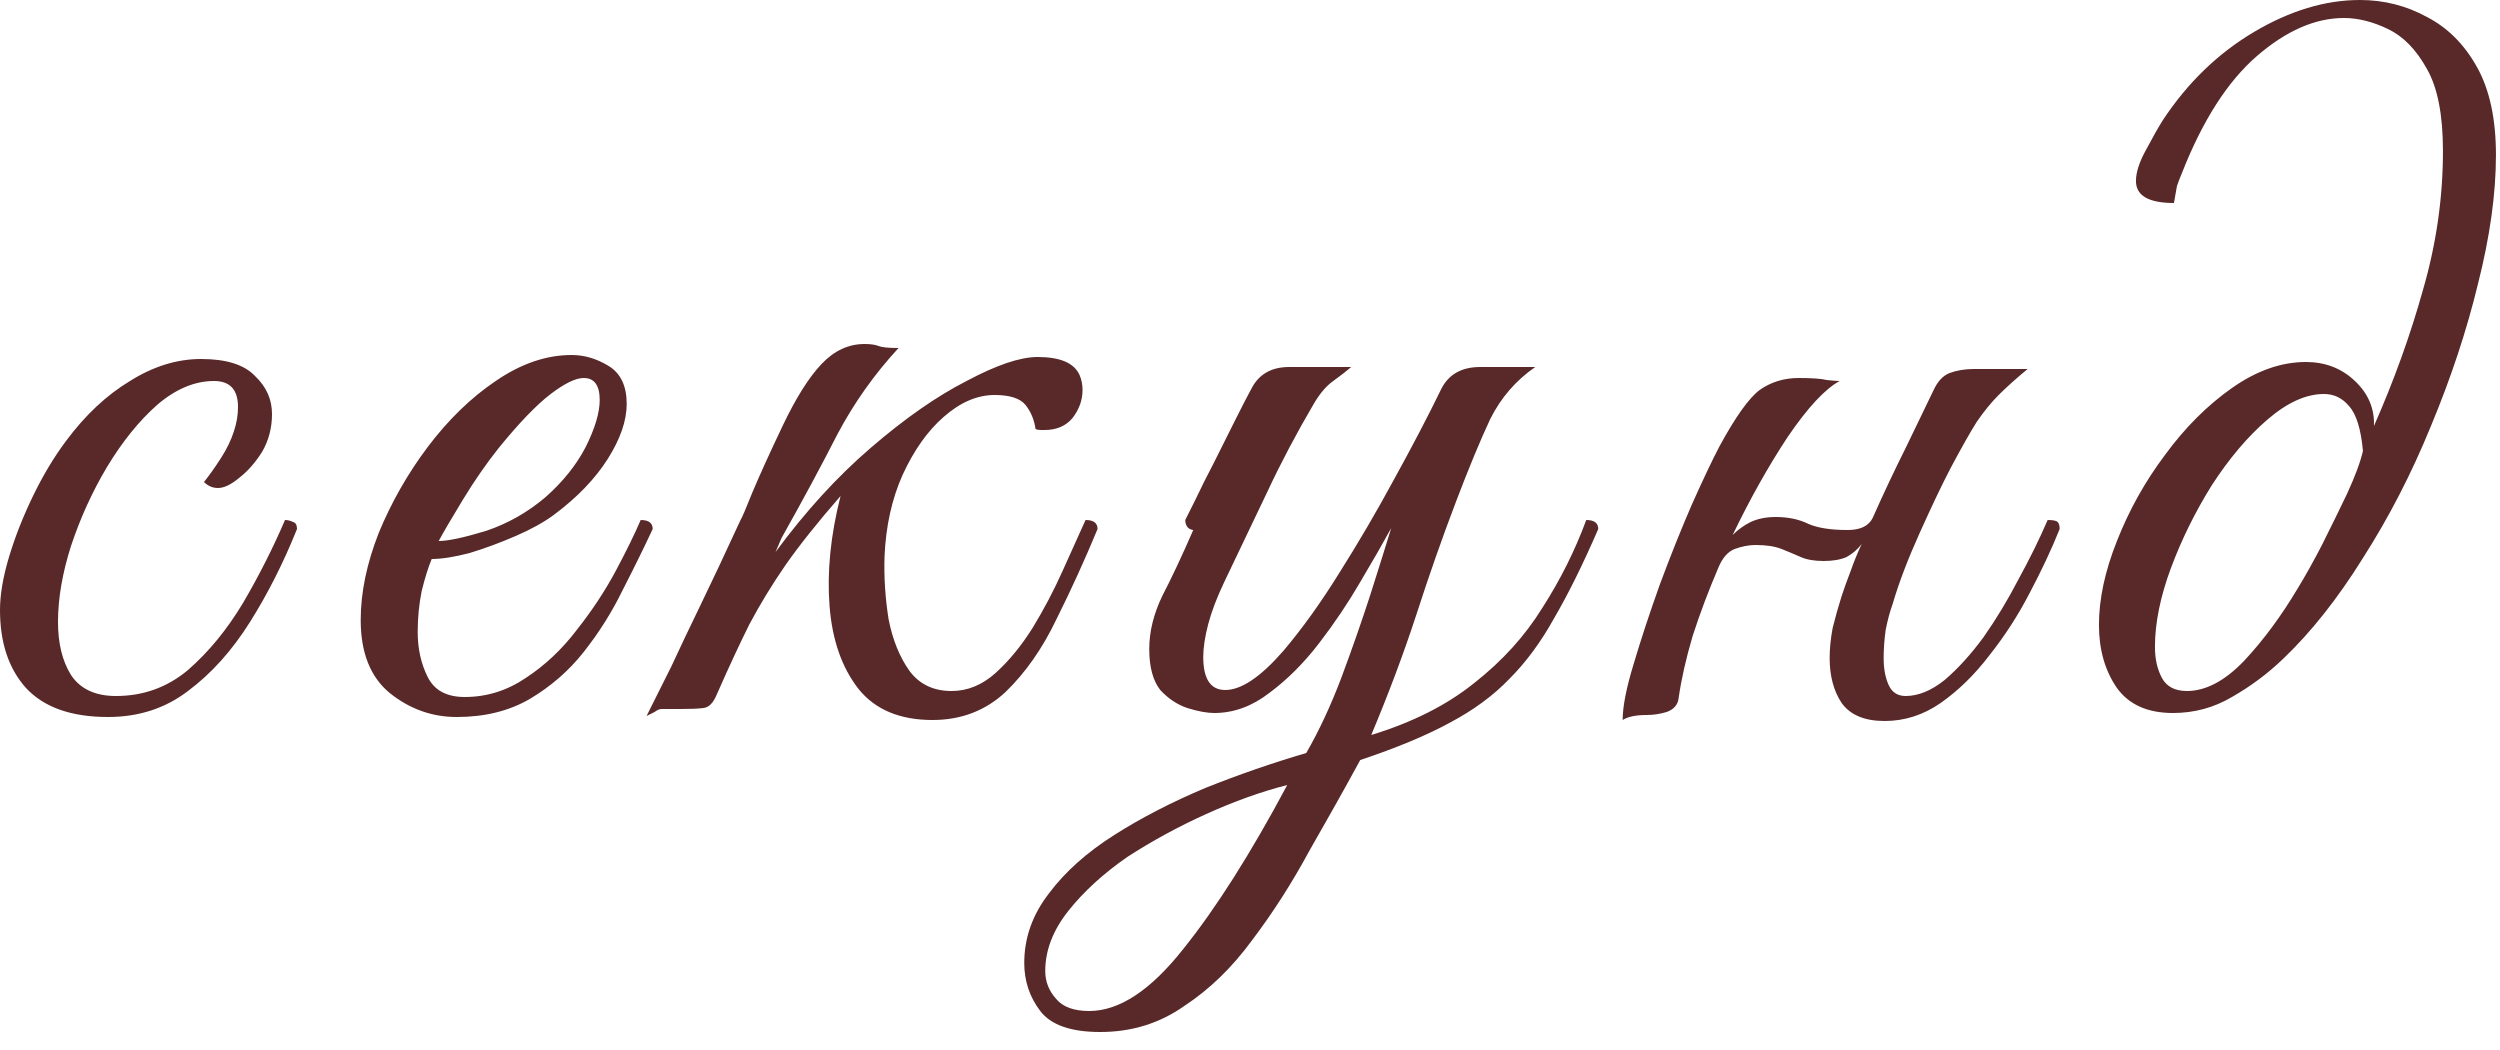 <?xml version="1.0" encoding="UTF-8"?> <svg xmlns="http://www.w3.org/2000/svg" width="50" height="21" viewBox="0 0 50 21" fill="none"><path d="M2.16 14.34C1.426 14.34 0.88 14.147 0.52 13.76C0.173 13.373 -0 12.853 -0 12.2C-0 11.893 0.06 11.54 0.18 11.14C0.3 10.74 0.46 10.333 0.66 9.92C0.86 9.507 1.08 9.14 1.32 8.82C1.706 8.3 2.133 7.9 2.6 7.62C3.066 7.327 3.54 7.18 4.02 7.18C4.526 7.18 4.886 7.293 5.1 7.52C5.326 7.733 5.44 7.987 5.44 8.28C5.44 8.56 5.373 8.813 5.24 9.04C5.106 9.253 4.953 9.427 4.78 9.56C4.62 9.693 4.48 9.76 4.36 9.76C4.253 9.76 4.16 9.72 4.08 9.64C4.186 9.507 4.3 9.347 4.42 9.16C4.54 8.973 4.626 8.793 4.68 8.62C4.733 8.46 4.76 8.3 4.76 8.14C4.76 7.793 4.6 7.62 4.28 7.62C3.893 7.62 3.513 7.78 3.14 8.1C2.78 8.42 2.446 8.833 2.14 9.34C1.846 9.833 1.606 10.36 1.42 10.92C1.246 11.467 1.16 11.973 1.16 12.44C1.16 12.867 1.246 13.22 1.42 13.5C1.606 13.78 1.906 13.92 2.32 13.92C2.866 13.92 3.346 13.747 3.76 13.4C4.173 13.04 4.54 12.593 4.86 12.06C5.18 11.513 5.46 10.96 5.7 10.4C5.753 10.4 5.806 10.413 5.86 10.44C5.913 10.453 5.94 10.5 5.94 10.58C5.673 11.247 5.36 11.867 5 12.44C4.64 13.013 4.226 13.473 3.76 13.82C3.306 14.167 2.773 14.34 2.16 14.34ZM9.134 14.34C8.64 14.34 8.194 14.18 7.794 13.86C7.407 13.54 7.214 13.053 7.214 12.4C7.214 11.853 7.334 11.273 7.574 10.66C7.827 10.047 8.154 9.473 8.554 8.94C8.967 8.393 9.42 7.953 9.914 7.62C10.42 7.273 10.927 7.1 11.434 7.1C11.687 7.1 11.934 7.173 12.174 7.32C12.414 7.467 12.534 7.72 12.534 8.08C12.534 8.413 12.407 8.78 12.154 9.18C11.9 9.58 11.54 9.953 11.074 10.3C10.874 10.447 10.62 10.587 10.314 10.72C10.007 10.853 9.7 10.967 9.394 11.06C9.087 11.14 8.834 11.18 8.634 11.18C8.567 11.34 8.5 11.553 8.434 11.82C8.38 12.087 8.354 12.36 8.354 12.64C8.354 12.973 8.42 13.273 8.554 13.54C8.687 13.807 8.934 13.94 9.294 13.94C9.734 13.94 10.14 13.813 10.514 13.56C10.9 13.307 11.24 12.987 11.534 12.6C11.84 12.213 12.1 11.82 12.314 11.42C12.527 11.02 12.694 10.68 12.814 10.4C12.974 10.4 13.054 10.46 13.054 10.58C12.88 10.953 12.68 11.36 12.454 11.8C12.24 12.24 11.98 12.653 11.674 13.04C11.38 13.413 11.02 13.727 10.594 13.98C10.18 14.22 9.694 14.34 9.134 14.34ZM8.774 10.82C8.96 10.82 9.274 10.753 9.714 10.62C10.154 10.473 10.554 10.247 10.914 9.94C11.26 9.633 11.527 9.3 11.714 8.94C11.9 8.567 11.994 8.253 11.994 8C11.994 7.707 11.887 7.56 11.674 7.56C11.514 7.56 11.294 7.667 11.014 7.88C10.734 8.093 10.387 8.453 9.974 8.96C9.72 9.28 9.48 9.627 9.254 10C9.027 10.373 8.867 10.647 8.774 10.82ZM15.631 10.76L15.511 11.04C16.111 10.227 16.744 9.533 17.411 8.96C18.091 8.373 18.731 7.927 19.331 7.62C19.931 7.3 20.404 7.14 20.751 7.14C21.204 7.14 21.484 7.26 21.591 7.5C21.631 7.593 21.651 7.693 21.651 7.8C21.651 8 21.584 8.187 21.451 8.36C21.317 8.52 21.131 8.6 20.891 8.6C20.878 8.6 20.851 8.6 20.811 8.6C20.771 8.6 20.738 8.593 20.711 8.58C20.684 8.393 20.617 8.233 20.511 8.1C20.404 7.967 20.198 7.9 19.891 7.9C19.544 7.9 19.204 8.047 18.871 8.34C18.551 8.62 18.277 9.007 18.051 9.5C17.837 9.98 17.718 10.52 17.691 11.12C17.677 11.533 17.704 11.953 17.771 12.38C17.851 12.793 17.991 13.14 18.191 13.42C18.391 13.687 18.671 13.82 19.031 13.82C19.351 13.82 19.644 13.7 19.911 13.46C20.177 13.22 20.424 12.92 20.651 12.56C20.878 12.187 21.078 11.807 21.251 11.42C21.424 11.033 21.578 10.693 21.711 10.4C21.871 10.4 21.951 10.46 21.951 10.58C21.698 11.193 21.424 11.793 21.131 12.38C20.851 12.967 20.511 13.453 20.111 13.84C19.711 14.213 19.224 14.4 18.651 14.4C17.997 14.4 17.504 14.193 17.171 13.78C16.837 13.353 16.644 12.8 16.591 12.12C16.538 11.44 16.611 10.707 16.811 9.92C16.358 10.44 15.991 10.9 15.711 11.3C15.444 11.687 15.204 12.08 14.991 12.48C14.791 12.88 14.571 13.353 14.331 13.9C14.264 14.06 14.178 14.147 14.071 14.16C13.977 14.173 13.824 14.18 13.611 14.18H13.231C13.191 14.18 13.144 14.2 13.091 14.24C13.037 14.267 12.984 14.293 12.931 14.32C13.091 14 13.258 13.667 13.431 13.32C13.591 12.973 13.784 12.567 14.011 12.1C14.238 11.633 14.504 11.067 14.811 10.4C14.838 10.36 14.918 10.173 15.051 9.84C15.197 9.493 15.398 9.053 15.651 8.52C15.918 7.96 16.177 7.547 16.431 7.28C16.684 7.013 16.971 6.88 17.291 6.88C17.411 6.88 17.504 6.893 17.571 6.92C17.637 6.947 17.771 6.96 17.971 6.96C17.491 7.48 17.084 8.053 16.751 8.68C16.431 9.307 16.058 10 15.631 10.76ZM22.005 20.64C21.419 20.64 21.019 20.5 20.805 20.22C20.592 19.94 20.485 19.62 20.485 19.26C20.485 18.753 20.652 18.287 20.985 17.86C21.305 17.433 21.739 17.047 22.285 16.7C22.832 16.353 23.439 16.04 24.105 15.76C24.772 15.493 25.445 15.26 26.125 15.06C26.379 14.62 26.612 14.12 26.825 13.56C27.039 12.987 27.232 12.433 27.405 11.9C27.579 11.353 27.719 10.907 27.825 10.56C27.665 10.853 27.459 11.213 27.205 11.64C26.965 12.053 26.692 12.46 26.385 12.86C26.079 13.26 25.745 13.593 25.385 13.86C25.039 14.127 24.672 14.26 24.285 14.26C24.139 14.26 23.959 14.227 23.745 14.16C23.545 14.093 23.365 13.973 23.205 13.8C23.059 13.613 22.985 13.34 22.985 12.98C22.985 12.633 23.072 12.28 23.245 11.92C23.432 11.56 23.639 11.12 23.865 10.6C23.839 10.6 23.805 10.587 23.765 10.56C23.725 10.52 23.705 10.467 23.705 10.4C23.732 10.347 23.799 10.213 23.905 10C24.012 9.773 24.139 9.52 24.285 9.24C24.432 8.947 24.572 8.667 24.705 8.4C24.839 8.133 24.945 7.927 25.025 7.78C25.172 7.487 25.425 7.34 25.785 7.34H27.025C26.932 7.42 26.812 7.513 26.665 7.62C26.532 7.713 26.405 7.86 26.285 8.06C25.925 8.673 25.612 9.267 25.345 9.84C25.079 10.4 24.792 11 24.485 11.64C24.339 11.947 24.232 12.227 24.165 12.48C24.099 12.733 24.065 12.953 24.065 13.14C24.065 13.58 24.212 13.8 24.505 13.8C24.825 13.8 25.212 13.54 25.665 13.02C26.039 12.58 26.412 12.06 26.785 11.46C27.172 10.847 27.539 10.22 27.885 9.58C28.245 8.927 28.559 8.327 28.825 7.78C28.972 7.487 29.232 7.34 29.605 7.34H30.705C30.319 7.607 30.019 7.953 29.805 8.38C29.605 8.807 29.379 9.353 29.125 10.02C28.845 10.753 28.579 11.513 28.325 12.3C28.072 13.073 27.772 13.873 27.425 14.7C28.252 14.447 28.939 14.1 29.485 13.66C30.045 13.22 30.499 12.72 30.845 12.16C31.205 11.6 31.499 11.013 31.725 10.4C31.885 10.4 31.965 10.46 31.965 10.58C31.659 11.287 31.365 11.88 31.085 12.36C30.819 12.84 30.519 13.247 30.185 13.58C29.865 13.913 29.465 14.207 28.985 14.46C28.519 14.713 27.925 14.96 27.205 15.2C26.885 15.787 26.545 16.393 26.185 17.02C25.839 17.66 25.459 18.253 25.045 18.8C24.645 19.347 24.192 19.787 23.685 20.12C23.192 20.467 22.632 20.64 22.005 20.64ZM21.785 20.22C22.385 20.22 23.012 19.807 23.665 18.98C24.319 18.167 25.012 17.073 25.745 15.7C25.225 15.833 24.685 16.027 24.125 16.28C23.565 16.533 23.039 16.82 22.545 17.14C22.065 17.473 21.672 17.833 21.365 18.22C21.059 18.607 20.905 19.007 20.905 19.42C20.905 19.633 20.979 19.82 21.125 19.98C21.259 20.14 21.479 20.22 21.785 20.22ZM33.573 13.96C33.559 14.093 33.479 14.187 33.333 14.24C33.199 14.28 33.066 14.3 32.933 14.3C32.719 14.3 32.559 14.333 32.453 14.4C32.453 14.133 32.526 13.76 32.673 13.28C32.819 12.787 32.993 12.26 33.193 11.7C33.406 11.127 33.619 10.593 33.833 10.1C34.059 9.593 34.246 9.2 34.393 8.92C34.713 8.333 34.979 7.96 35.193 7.8C35.419 7.64 35.679 7.56 35.973 7.56C36.239 7.56 36.426 7.573 36.533 7.6C36.653 7.613 36.739 7.62 36.793 7.62C36.499 7.78 36.153 8.153 35.753 8.74C35.366 9.327 34.999 9.98 34.653 10.7C34.759 10.593 34.879 10.507 35.013 10.44C35.159 10.373 35.326 10.34 35.513 10.34C35.766 10.34 35.986 10.387 36.173 10.48C36.359 10.56 36.619 10.6 36.953 10.6C37.206 10.6 37.373 10.52 37.453 10.36C37.666 9.88 37.886 9.413 38.113 8.96C38.339 8.493 38.526 8.107 38.673 7.8C38.753 7.627 38.859 7.513 38.993 7.46C39.139 7.407 39.299 7.38 39.473 7.38H40.553C40.326 7.567 40.133 7.74 39.973 7.9C39.826 8.047 39.679 8.227 39.533 8.44C39.399 8.653 39.226 8.96 39.013 9.36C38.839 9.693 38.633 10.127 38.393 10.66C38.153 11.193 37.973 11.667 37.853 12.08C37.799 12.227 37.753 12.4 37.713 12.6C37.686 12.8 37.673 12.987 37.673 13.16C37.673 13.373 37.706 13.553 37.773 13.7C37.839 13.847 37.953 13.92 38.113 13.92C38.366 13.92 38.626 13.813 38.893 13.6C39.159 13.373 39.419 13.087 39.673 12.74C39.926 12.38 40.159 11.993 40.373 11.58C40.599 11.167 40.793 10.773 40.953 10.4C41.059 10.4 41.126 10.413 41.153 10.44C41.179 10.467 41.193 10.513 41.193 10.58C41.033 10.98 40.833 11.407 40.593 11.86C40.366 12.3 40.099 12.713 39.793 13.1C39.499 13.487 39.173 13.807 38.813 14.06C38.466 14.3 38.093 14.42 37.693 14.42C37.293 14.42 37.006 14.3 36.833 14.06C36.673 13.82 36.593 13.52 36.593 13.16C36.593 12.973 36.613 12.773 36.653 12.56C36.706 12.347 36.766 12.133 36.833 11.92C36.886 11.76 36.946 11.593 37.013 11.42C37.079 11.233 37.153 11.053 37.233 10.88C37.153 10.987 37.053 11.073 36.933 11.14C36.813 11.193 36.659 11.22 36.473 11.22C36.286 11.22 36.133 11.193 36.013 11.14C35.893 11.087 35.766 11.033 35.633 10.98C35.499 10.927 35.326 10.9 35.113 10.9C34.979 10.9 34.839 10.927 34.693 10.98C34.559 11.033 34.453 11.153 34.373 11.34C34.173 11.807 33.999 12.267 33.853 12.72C33.719 13.173 33.626 13.587 33.573 13.96ZM43.459 14.26C42.953 14.26 42.579 14.093 42.339 13.76C42.099 13.413 41.979 12.993 41.979 12.5C41.979 11.98 42.099 11.42 42.339 10.82C42.579 10.207 42.899 9.633 43.299 9.1C43.699 8.553 44.146 8.107 44.639 7.76C45.133 7.413 45.626 7.24 46.119 7.24C46.506 7.24 46.833 7.367 47.099 7.62C47.366 7.873 47.493 8.173 47.479 8.52C47.879 7.613 48.206 6.707 48.459 5.8C48.726 4.88 48.859 3.953 48.859 3.02C48.859 2.3 48.753 1.753 48.539 1.38C48.326 0.993 48.066 0.727 47.759 0.58C47.453 0.433 47.159 0.36 46.879 0.36C46.306 0.36 45.726 0.613 45.139 1.12C44.553 1.627 44.053 2.407 43.639 3.46C43.599 3.553 43.566 3.64 43.539 3.72C43.526 3.787 43.506 3.9 43.479 4.06C42.973 4.06 42.719 3.913 42.719 3.62C42.719 3.447 42.786 3.24 42.919 3C43.053 2.747 43.166 2.547 43.259 2.4C43.753 1.653 44.359 1.067 45.079 0.64C45.799 0.213 46.506 -6.67572e-06 47.199 -6.67572e-06C47.679 -6.67572e-06 48.126 0.113 48.539 0.34C48.953 0.553 49.286 0.887 49.539 1.34C49.793 1.793 49.919 2.38 49.919 3.1C49.919 3.873 49.799 4.733 49.559 5.68C49.333 6.613 49.019 7.56 48.619 8.52C48.233 9.467 47.779 10.347 47.259 11.16C46.753 11.973 46.219 12.647 45.659 13.18C45.353 13.473 45.013 13.727 44.639 13.94C44.279 14.153 43.886 14.26 43.459 14.26ZM43.739 13.82C44.113 13.82 44.493 13.62 44.879 13.22C45.266 12.807 45.626 12.32 45.959 11.76C46.106 11.52 46.266 11.233 46.439 10.9C46.613 10.553 46.779 10.213 46.939 9.88C47.099 9.533 47.206 9.247 47.259 9.02C47.219 8.58 47.126 8.28 46.979 8.12C46.846 7.96 46.679 7.88 46.479 7.88C46.119 7.88 45.739 8.053 45.339 8.4C44.953 8.733 44.586 9.167 44.239 9.7C43.906 10.233 43.633 10.787 43.419 11.36C43.206 11.933 43.099 12.46 43.099 12.94C43.099 13.18 43.146 13.387 43.239 13.56C43.333 13.733 43.499 13.82 43.739 13.82Z" fill="#592929"></path></svg> 